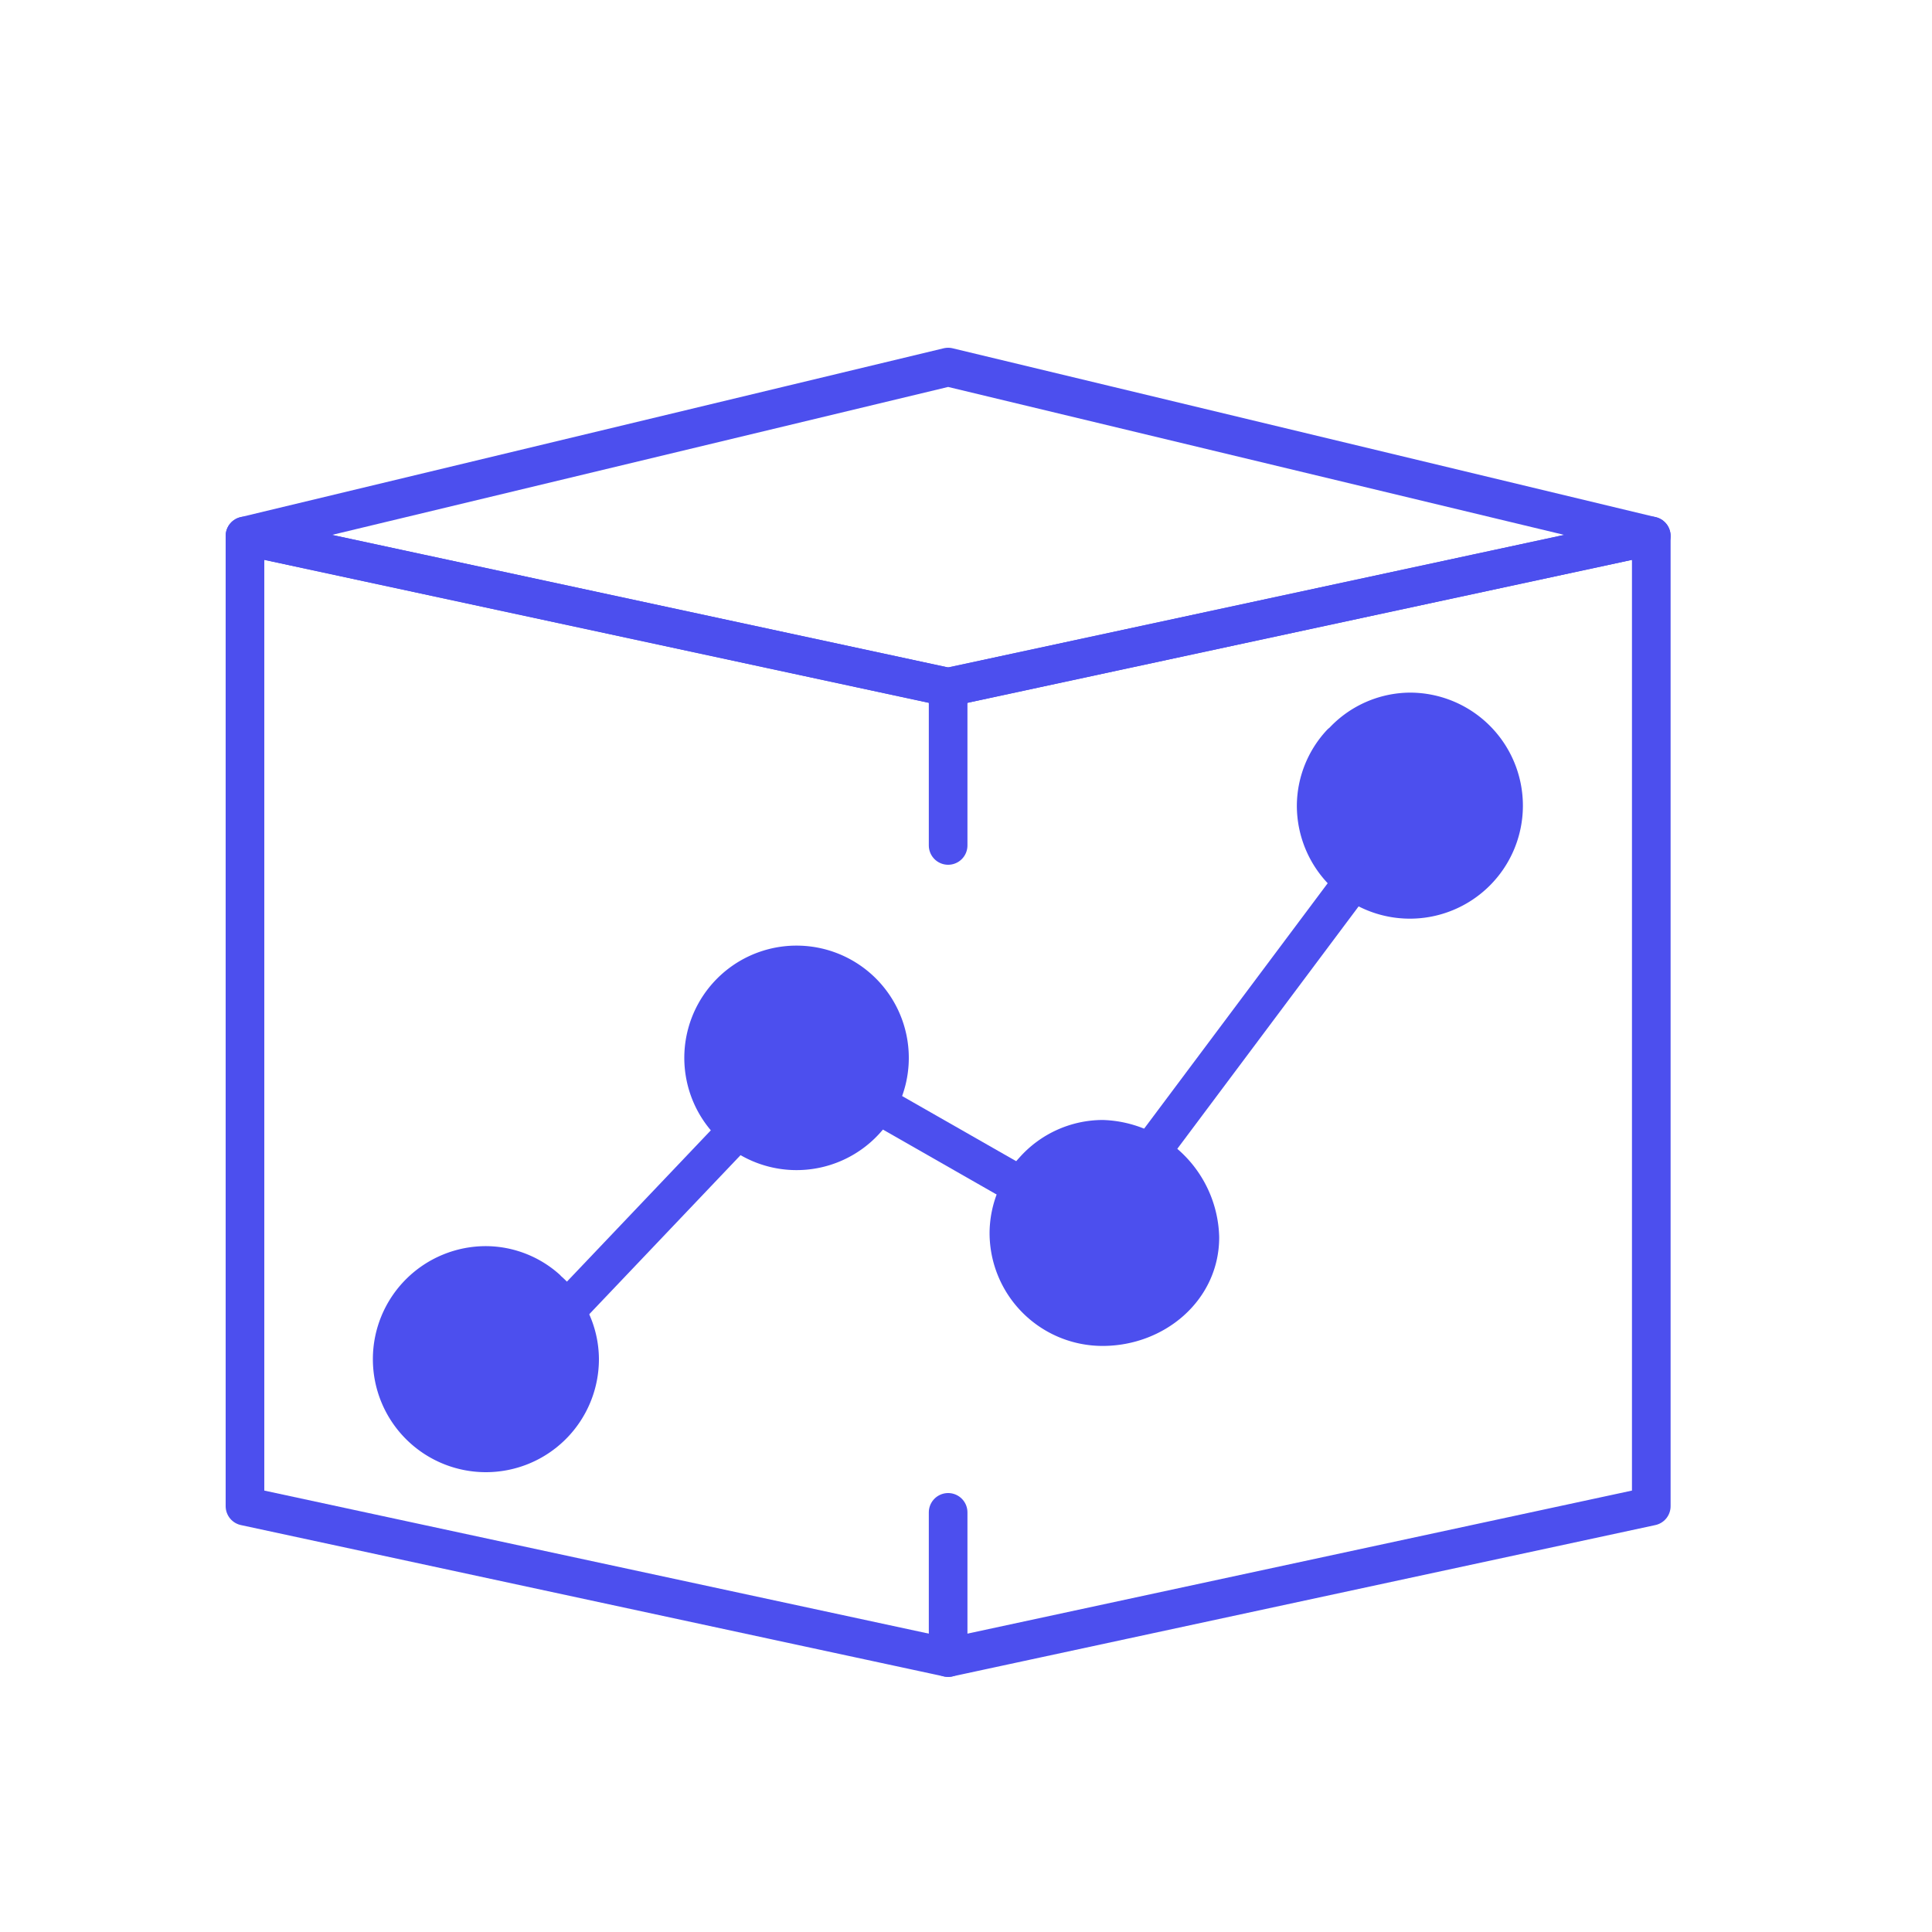 <svg id="Layer_1" data-name="Layer 1" xmlns="http://www.w3.org/2000/svg" viewBox="0 0 200 200"><defs><style>.cls-1{fill:none;}.cls-1,.cls-2{stroke:#4c4fee;stroke-linecap:round;stroke-linejoin:round;stroke-width:4px;}.cls-2{fill:#4c4fee;}</style></defs><title>New Tools - Dimensional Data</title><polyline class="cls-1" points="98.15 156.56 98.15 171.59 170.94 155.92 170.94 55.48 98.15 71.14"/><polyline class="cls-1" points="98.15 171.59 25.36 155.92 25.36 55.48 98.15 71.14"/><line class="cls-1" x1="98.15" y1="71.14" x2="98.15" y2="87.52"/><polygon class="cls-1" points="25.36 55.48 98.15 38 170.94 55.48 98.15 71.14 25.36 55.48"/><line class="cls-1" x1="140.15" y1="91.15" x2="119.11" y2="119.28"/><line class="cls-1" x1="105.81" y1="122.86" x2="90.84" y2="114.31"/><line class="cls-1" x1="58.57" y1="135.7" x2="76.26" y2="117.1"/><path class="cls-2" d="M56.56,133.4A9.49,9.49,0,0,0,50.35,131,9.7,9.7,0,1,0,60,140.68a9.51,9.51,0,0,0-3.48-7.28"/><path class="cls-2" d="M138.82,76.94a9.57,9.57,0,0,0-2.57,6.45A9.7,9.7,0,1,0,146,73.7a9.56,9.56,0,0,0-7.13,3.24"/><path class="cls-2" d="M107,121.19a9.58,9.58,0,0,0-2.56,6.44,9.7,9.7,0,0,0,9.7,9.7c5.35,0,10.07-3.88,10.07-9.24a10.43,10.43,0,0,0-10.07-10.15,9.57,9.57,0,0,0-7.14,3.25"/><path class="cls-2" d="M75.25,103.14a9.62,9.62,0,1,0,7.13-3.25,9.61,9.61,0,0,0-7.13,3.25"/></svg>